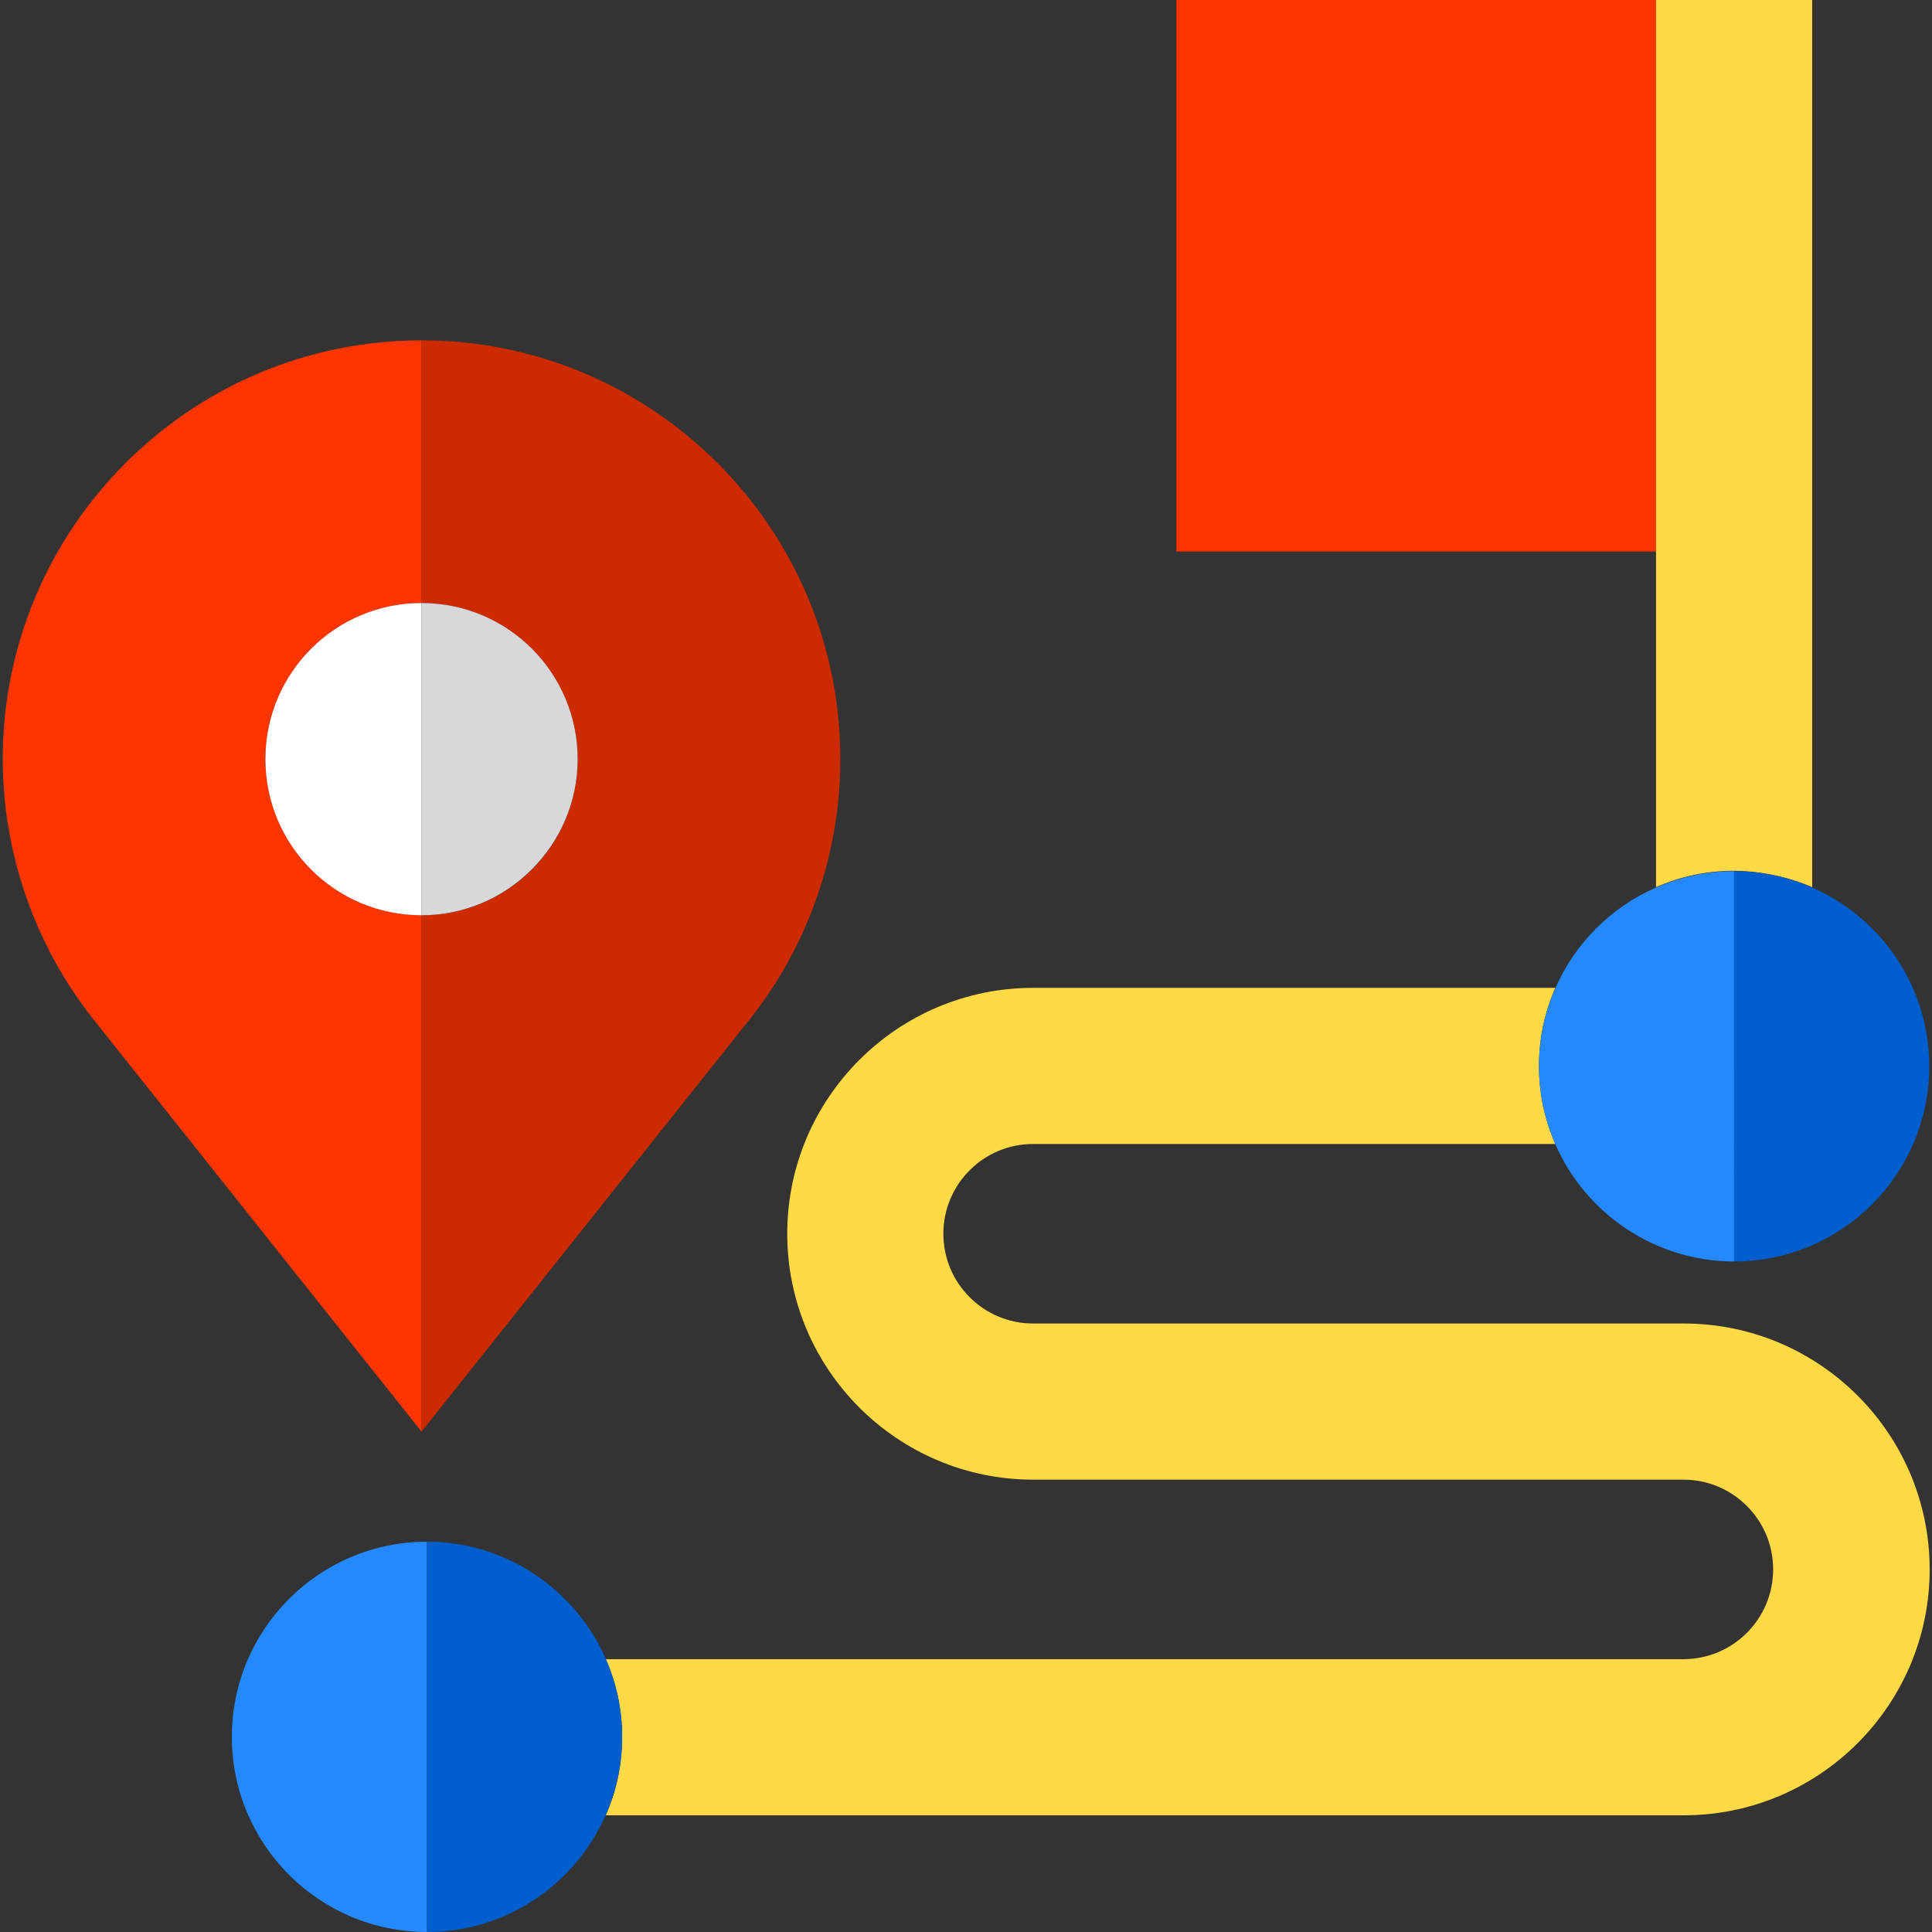 <?xml version="1.0" encoding="utf-8"?>
<!-- Generator: Adobe Illustrator 22.0.0, SVG Export Plug-In . SVG Version: 6.00 Build 0)  -->
<svg version="1.1" id="Layer_1" xmlns="http://www.w3.org/2000/svg" xmlns:xlink="http://www.w3.org/1999/xlink" x="0px" y="0px"
	 viewBox="0 0 495 495" style="enable-background:new 0 0 495 495;" xml:space="preserve">
<rect x="0" y="0" width="495" height="495" fill="#333333" stroke="none"/>
<style type="text/css">
	.st0{fill:#FFDA44;}
	.st1{fill:#FF3501;}
	.st2{fill:#2488FF;}
	.st3{fill:#005ECE;}
	.st4{fill:#CD2A00;}
	.st5{fill:#D8D7DA;}
	.st6{fill:#FFFFFF;}
</style>
<g>
	<path class="st0" d="M431.4,339.1H264.7c-12.7,0-23-10.3-23-23s10.3-23,23-23h133.8c-2.7-6.1-4.2-12.9-4.2-20s1.5-13.9,4.2-20
		H264.7c-34.7,0-63,28.2-63,63c0,34.7,28.2,63,63,63h166.6c12.7,0,23,10.3,23,23s-10.3,23-23,23H155.2c2.7,6.1,4.2,12.9,4.2,20
		s-1.5,13.9-4.2,20h276.2c34.7,0,63-28.2,63-63S466.1,339.1,431.4,339.1z"/>
	<rect x="301.4" class="st1" width="123" height="141.3"/>
	<path class="st0" d="M464.3,227.3V0h-40v227.3c6.1-2.7,12.9-4.2,20-4.2C451.4,223.2,458.2,224.7,464.3,227.3z"/>
	<path class="st2" d="M398.5,293.2c7.7,17.6,25.4,30,45.8,30v-100c-7.1,0-13.9,1.5-20,4.2c-11.5,5-20.8,14.3-25.8,25.8
		c-2.7,6.1-4.2,12.9-4.2,20C394.3,280.3,395.8,287,398.5,293.2z"/>
	<path class="st3" d="M444.3,323.2c27.6,0,50-22.4,50-50c0-20.5-12.4-38.1-30-45.8c-6.1-2.7-12.9-4.2-20-4.2V323.2z"/>
	<path class="st2" d="M59.4,445c0,27.6,22.4,50,50,50V395C81.8,395,59.4,417.4,59.4,445z"/>
	<path class="st3" d="M155.2,425c-7.7-17.6-25.4-30-45.8-30v100c20.5,0,38.1-12.4,45.8-30c2.7-6.1,4.2-12.9,4.2-20
		C159.4,437.9,157.9,431.1,155.2,425z"/>
	<path class="st4" d="M148,194.5c0,22.1-17.9,40-40,40v132.3L192.2,261c14.9-18.8,23.1-42.4,23.1-66.5
		c0-59.2-48.1-107.3-107.3-107.3v67.3C130,154.5,148,172.4,148,194.5z"/>
	<path class="st5" d="M148,194.5c0-22.1-17.9-40-40-40v80C130,234.5,148,216.5,148,194.5z"/>
	<path class="st1" d="M108,234.5c-22.1,0-40-17.9-40-40c0-22.1,17.9-40,40-40V87.2C48.8,87.2,0.7,135.3,0.7,194.5
		c0,24,8.2,47.6,23.1,66.5L108,366.8V234.5z"/>
	<path class="st6" d="M68,194.5c0,22.1,17.9,40,40,40v-80C85.9,154.5,68,172.4,68,194.5z"/>
</g>
</svg>
